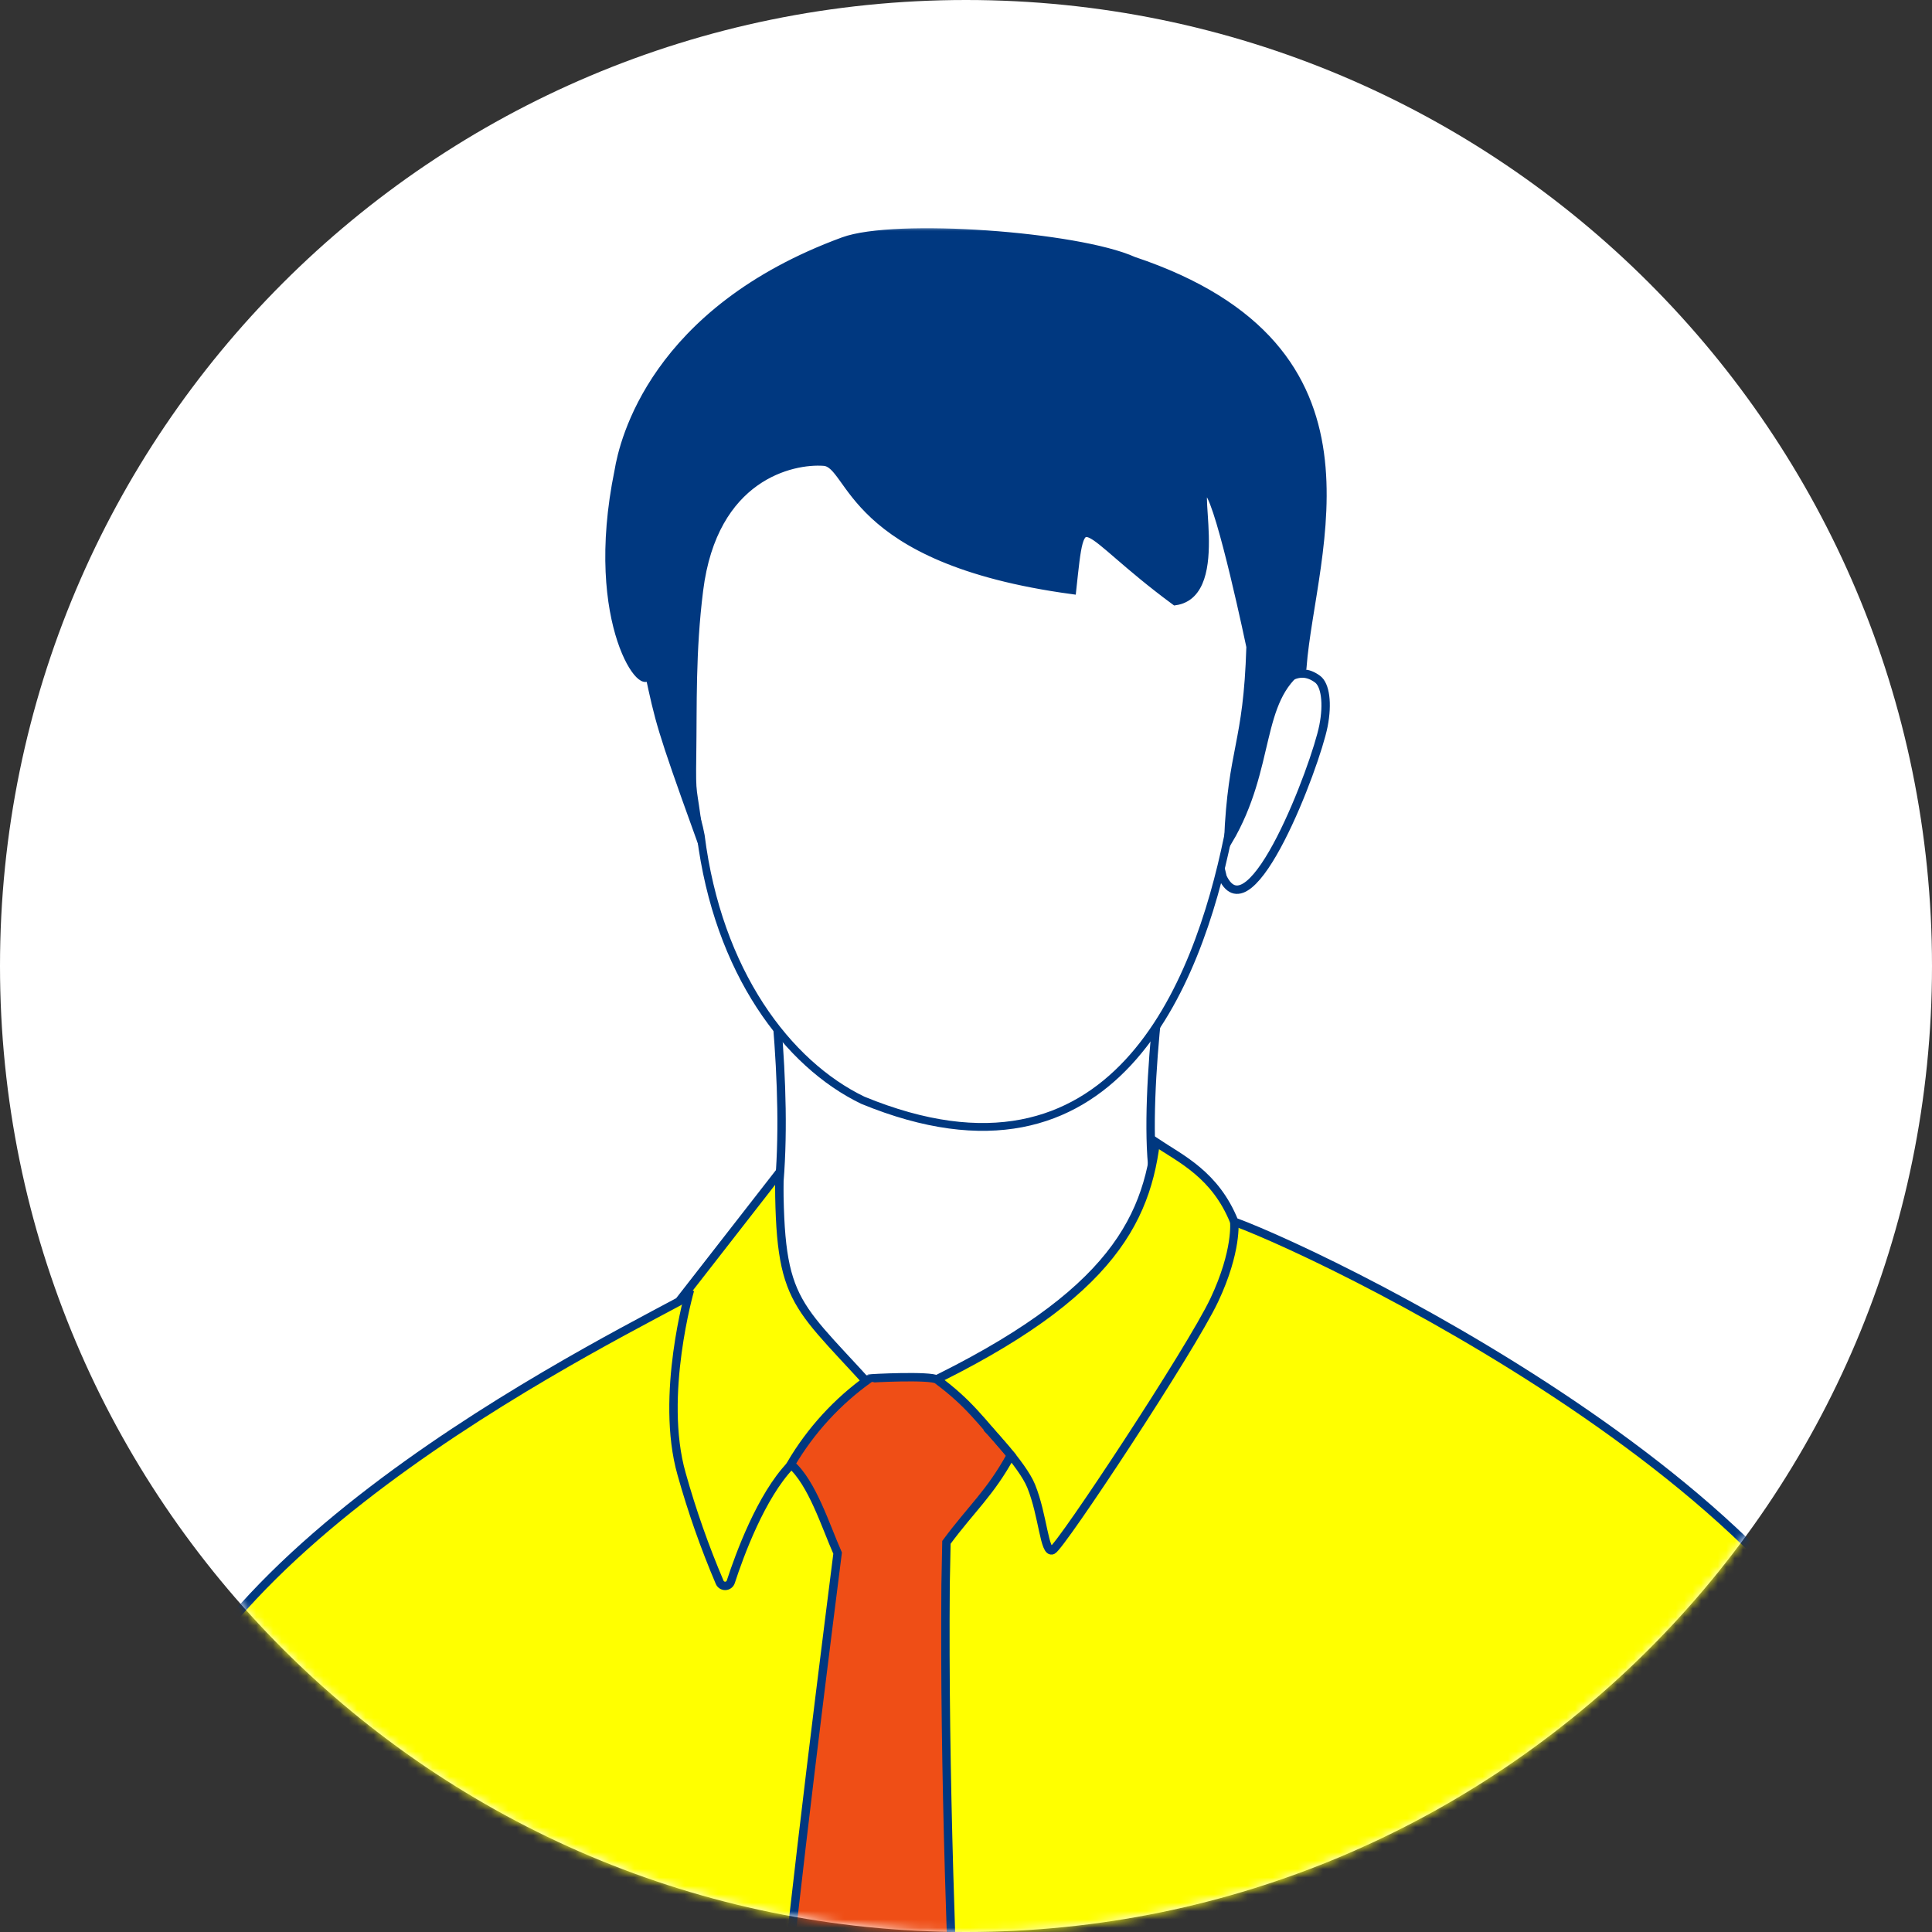 <svg width="230" height="230" viewBox="0 0 230 230" fill="none" xmlns="http://www.w3.org/2000/svg">
<rect x="0" y="0" width="230" height="230" fill="#333333" stroke="none"/>
<g clip-path="url(#clip0_56_1123)">
<path d="M115 230C178.513 230 230 178.513 230 115C230 51.487 178.513 0 115 0C51.487 0 0 51.487 0 115C0 178.513 51.487 230 115 230Z" fill="white"/>
<mask id="mask0_56_1123" style="mask-type:luminance" maskUnits="userSpaceOnUse" x="0" y="0" width="230" height="230">
<path d="M115 230C178.513 230 230 178.513 230 115C230 51.487 178.513 0 115 0C51.487 0 0 51.487 0 115C0 178.513 51.487 230 115 230Z" fill="white"/>
</mask>
<g mask="url(#mask0_56_1123)">
<mask id="mask1_56_1123" style="mask-type:luminance" maskUnits="userSpaceOnUse" x="0" y="26" width="244" height="434">
<path d="M243.689 26.945H0V459.945H243.689V26.945Z" fill="white"/>
</mask>
<g mask="url(#mask1_56_1123)">
<path fill-rule="evenodd" clip-rule="evenodd" d="M145.547 104.424L142.729 92.618C145.323 90.073 147.178 88.366 148.536 86.272C152.257 80.511 154.588 79.181 156.855 80.854C157.769 81.534 158.087 83.716 157.555 86.421C156.618 91.158 148.898 111.539 145.555 104.421" fill="white"/>
<path d="M145.547 104.424L142.729 92.618C145.323 90.073 147.178 88.366 148.536 86.272C152.257 80.511 154.588 79.181 156.855 80.854C157.769 81.534 158.087 83.716 157.555 86.421C156.618 91.159 148.898 111.54 145.547 104.424Z" stroke="#003880" stroke-miterlimit="10"/>
<path fill-rule="evenodd" clip-rule="evenodd" d="M70.855 174.141L78.72 175.379L144.22 177.461C116.467 179.848 140.721 150.318 137.916 142.603C135.601 136.256 138.116 114.976 139.577 108.408L114.592 116.651L90.774 105.418C94.242 134.605 97.383 162.786 70.855 174.139" fill="white"/>
<path d="M70.855 174.141L78.72 175.379L144.22 177.461C116.467 179.848 140.721 150.318 137.916 142.603C135.601 136.256 138.116 114.976 139.577 108.408L114.592 116.651L90.774 105.418C94.242 134.607 97.383 162.788 70.855 174.141Z" stroke="#003880" stroke-miterlimit="10"/>
<path fill-rule="evenodd" clip-rule="evenodd" d="M146.166 99.702C147.117 94.714 149.838 90.284 150.156 85.296C150.479 79.896 149.487 74.482 149.694 68.396C149.908 62.432 150.094 57.501 149.257 53.324C148.473 48.994 146.064 45.128 142.523 42.516V42.503C140.232 40.779 137.745 39.333 135.113 38.197L135.035 38.162C134.851 38.104 134.671 38.035 134.495 37.956L134.195 37.818C134.052 37.77 133.908 37.701 133.774 37.653C133.64 37.605 133.497 37.536 133.356 37.488C133.197 37.42 133.046 37.378 132.904 37.316C132.761 37.27 132.633 37.216 132.497 37.167C132.304 37.094 132.108 37.032 131.909 36.98L131.634 36.863C131.356 36.763 131.064 36.692 130.768 36.595V36.581C123.26 34.31 115.353 33.668 107.577 34.697C99.851 35.68 92.562 38.297 87.144 42.473C83.616 45.072 81.218 48.925 80.444 53.239C79.596 57.396 79.762 62.314 79.969 68.239C80.169 74.318 79.144 79.719 79.469 85.09C79.789 90.065 82.485 94.49 83.422 99.47C85.462 115.719 93.761 126.67 102.722 130.985C132.604 143.267 142.561 117.156 146.166 99.702Z" fill="white"/>
<path d="M146.166 99.702C147.117 94.714 149.838 90.284 150.156 85.296C150.479 79.896 149.487 74.482 149.694 68.396C149.908 62.432 150.094 57.501 149.257 53.324C148.473 48.994 146.064 45.128 142.523 42.516V42.503C140.232 40.779 137.745 39.333 135.113 38.197L135.035 38.162C134.851 38.104 134.671 38.035 134.495 37.956L134.195 37.818C134.052 37.77 133.908 37.701 133.774 37.653C133.64 37.605 133.497 37.536 133.356 37.488C133.197 37.42 133.046 37.378 132.904 37.316C132.761 37.27 132.633 37.216 132.497 37.167C132.304 37.094 132.108 37.032 131.909 36.98L131.634 36.863C131.356 36.763 131.064 36.692 130.768 36.595V36.581C123.26 34.31 115.353 33.668 107.577 34.697C99.851 35.68 92.562 38.297 87.144 42.473C83.616 45.072 81.218 48.925 80.444 53.239C79.596 57.396 79.762 62.314 79.969 68.239C80.169 74.318 79.144 79.719 79.469 85.09C79.789 90.065 82.485 94.49 83.422 99.47C85.462 115.719 93.761 126.67 102.722 130.985C132.604 143.267 142.561 117.156 146.166 99.702Z" stroke="#003880" stroke-width="0.931" stroke-miterlimit="10"/>
<path fill-rule="evenodd" clip-rule="evenodd" d="M241.115 309.23C236.507 277.436 231.84 246.758 225.565 214.994C224.208 181.739 159.698 150.152 146.934 145.439C144.681 139.829 140.571 137.954 137.584 135.963C136.266 146.67 130.613 155.882 105.461 167.039C94.686 154.824 92.761 155.882 92.761 139.614L80.824 154.942C67.387 162.142 14.724 188.911 16.448 219.786C10.098 255.809 4.891 284.586 3.648 318.608C2.748 343.024 2.433 366.776 2.648 390.55C2.719 400.204 -0.568 409.605 1.29 420.1C1.99 424.035 6.04 427.551 6.169 431.546C6.438 439.663 6.769 447.809 7.152 456.046C21.026 443.585 16.014 445.393 33.457 438.81C34.082 434.429 34.679 430.171 35.281 426.045C35.749 422.753 39.161 418.47 39.898 413.956C41.366 405.087 41.811 396.503 43.342 387.895C45.326 376.755 47.158 357.321 49.918 343.645C53.729 362.002 57.584 375.29 57.287 390.617C60.459 401.437 64.987 410.863 68.728 421.509L178.471 407.695L180.635 383.92C183.099 353.226 188.223 329.134 184.188 277.439C187.706 292.524 191.379 303.508 194.455 329.065C190.822 355.043 192.211 378.932 188.187 404.871L181.492 417.192C180.777 429.05 183.667 449.961 196.397 458.885L211.732 430.374C231.169 396.637 236.293 376.962 241.441 340.02C243.723 323.62 243.281 324.288 241.108 309.231" fill="#FFFF00"/>
<path d="M241.115 309.23C236.507 277.436 231.84 246.758 225.565 214.994C224.208 181.739 159.698 150.152 146.934 145.439C144.681 139.829 140.571 137.954 137.584 135.963C136.266 146.67 130.613 155.882 105.461 167.039C94.686 154.824 92.761 155.882 92.761 139.614L80.824 154.942C67.387 162.142 14.724 188.911 16.448 219.786C10.098 255.809 4.891 284.586 3.648 318.608C2.748 343.024 2.433 366.776 2.648 390.55C2.719 400.204 -0.568 409.605 1.29 420.1C1.99 424.035 6.04 427.551 6.169 431.546C6.438 439.663 6.769 447.809 7.152 456.046C21.026 443.585 16.014 445.393 33.457 438.81C34.082 434.429 34.679 430.171 35.281 426.045C35.749 422.753 39.161 418.47 39.898 413.956C41.366 405.087 41.811 396.503 43.342 387.895C45.326 376.755 47.158 357.321 49.918 343.645C53.729 362.002 57.584 375.29 57.287 390.617C60.459 401.437 64.987 410.863 68.728 421.509L178.471 407.695L180.635 383.92C183.099 353.226 188.223 329.134 184.188 277.439C187.706 292.524 191.379 303.508 194.455 329.065C190.822 355.043 192.211 378.932 188.187 404.871L181.492 417.192C180.777 429.05 183.667 449.961 196.397 458.885L211.732 430.374C231.169 396.637 236.293 376.962 241.441 340.02C243.729 323.621 243.288 324.287 241.115 309.23Z" stroke="#003880" stroke-miterlimit="10"/>
<path fill-rule="evenodd" clip-rule="evenodd" d="M111.56 164.247C115.313 167.038 116.606 168.926 120.351 173.235C117.882 177.758 115.662 179.565 112.67 183.613L112.57 188.68C112.214 233.011 116.078 284.613 117.464 329.039L99.749 349.347L87.993 326.508C86.975 287.224 94.242 228.172 99.716 184.898C98.297 181.698 96.687 176.512 94.148 174.316C96.508 170.295 99.693 166.819 103.492 164.116C103.55 164.078 110.817 163.705 111.561 164.252" fill="#EF4E16"/>
<path d="M111.56 164.247C115.313 167.038 116.606 168.926 120.351 173.235C117.882 177.758 115.662 179.565 112.67 183.613L112.57 188.68C112.214 233.011 116.078 284.613 117.464 329.039L99.749 349.347L87.993 326.508C86.975 287.224 94.242 228.172 99.716 184.898C98.297 181.698 96.687 176.512 94.148 174.316C96.508 170.295 99.693 166.819 103.492 164.116C103.55 164.074 110.816 163.7 111.56 164.247Z" stroke="#003880" stroke-miterlimit="10"/>
<path fill-rule="evenodd" clip-rule="evenodd" d="M127.624 70.231C128.804 59.267 128.218 62.931 139.907 71.559C146.247 70.64 141.575 56.041 143.891 58.613C145.382 60.278 148.876 76.993 148.876 76.993C148.518 88.829 146.697 88.917 146.215 100.11C151.443 91.241 149.48 83.338 155.039 79.421C156.112 65.531 166.213 41.527 134.927 31.058C128.289 28.069 106.511 26.479 100.401 28.733C77.827 37.033 74.23 52.574 73.657 56.048C69.857 74.548 77.117 83.29 77.25 80.014C78.495 85.83 78.672 86.714 83.138 99.114C82.449 93.307 82.311 95.222 82.391 89.868C82.478 83.903 82.291 77.611 83.209 70.28C84.909 56.652 94.315 54.68 98.077 54.959C101.566 55.205 100.734 66.579 127.624 70.231Z" fill="#003880"/>
<path d="M127.624 70.231C128.804 59.267 128.218 62.931 139.907 71.559C146.247 70.64 141.575 56.041 143.891 58.613C145.382 60.278 148.876 76.993 148.876 76.993C148.518 88.829 146.697 88.917 146.215 100.11C151.443 91.241 149.48 83.338 155.039 79.421C156.112 65.531 166.213 41.527 134.927 31.058C128.289 28.069 106.511 26.479 100.401 28.733C77.827 37.033 74.23 52.574 73.657 56.048C69.857 74.548 77.117 83.29 77.25 80.014C78.495 85.83 78.672 86.714 83.138 99.114C82.449 93.307 82.311 95.222 82.391 89.868C82.478 83.903 82.291 77.611 83.209 70.28C84.909 56.652 94.315 54.68 98.077 54.959C101.566 55.205 100.734 66.579 127.624 70.231Z" stroke="#003880" stroke-miterlimit="10"/>
<path d="M82.142 153.558C82.142 153.558 78.491 166.173 81.142 175.469C82.372 179.863 83.886 184.172 85.675 188.369C85.732 188.502 85.828 188.614 85.95 188.691C86.072 188.767 86.215 188.805 86.359 188.798C86.503 188.791 86.642 188.74 86.756 188.653C86.871 188.565 86.956 188.444 87 188.307C88.061 185.054 90.611 178.117 94.093 174.47" stroke="#003880" stroke-miterlimit="10"/>
<path d="M117.443 169.936C117.443 169.936 121.704 174.32 122.755 176.907C124.193 180.448 124.304 184.986 125.3 184.543C126.296 184.1 141.788 160.643 144.555 154.776C147.322 148.909 146.934 145.439 146.934 145.439" stroke="#003880" stroke-miterlimit="10"/>
</g>
</g>
</g>
<defs>
<clipPath id="clip0_56_1123">
<rect width="230" height="230" fill="white"/>
</clipPath>
</defs>
</svg>
